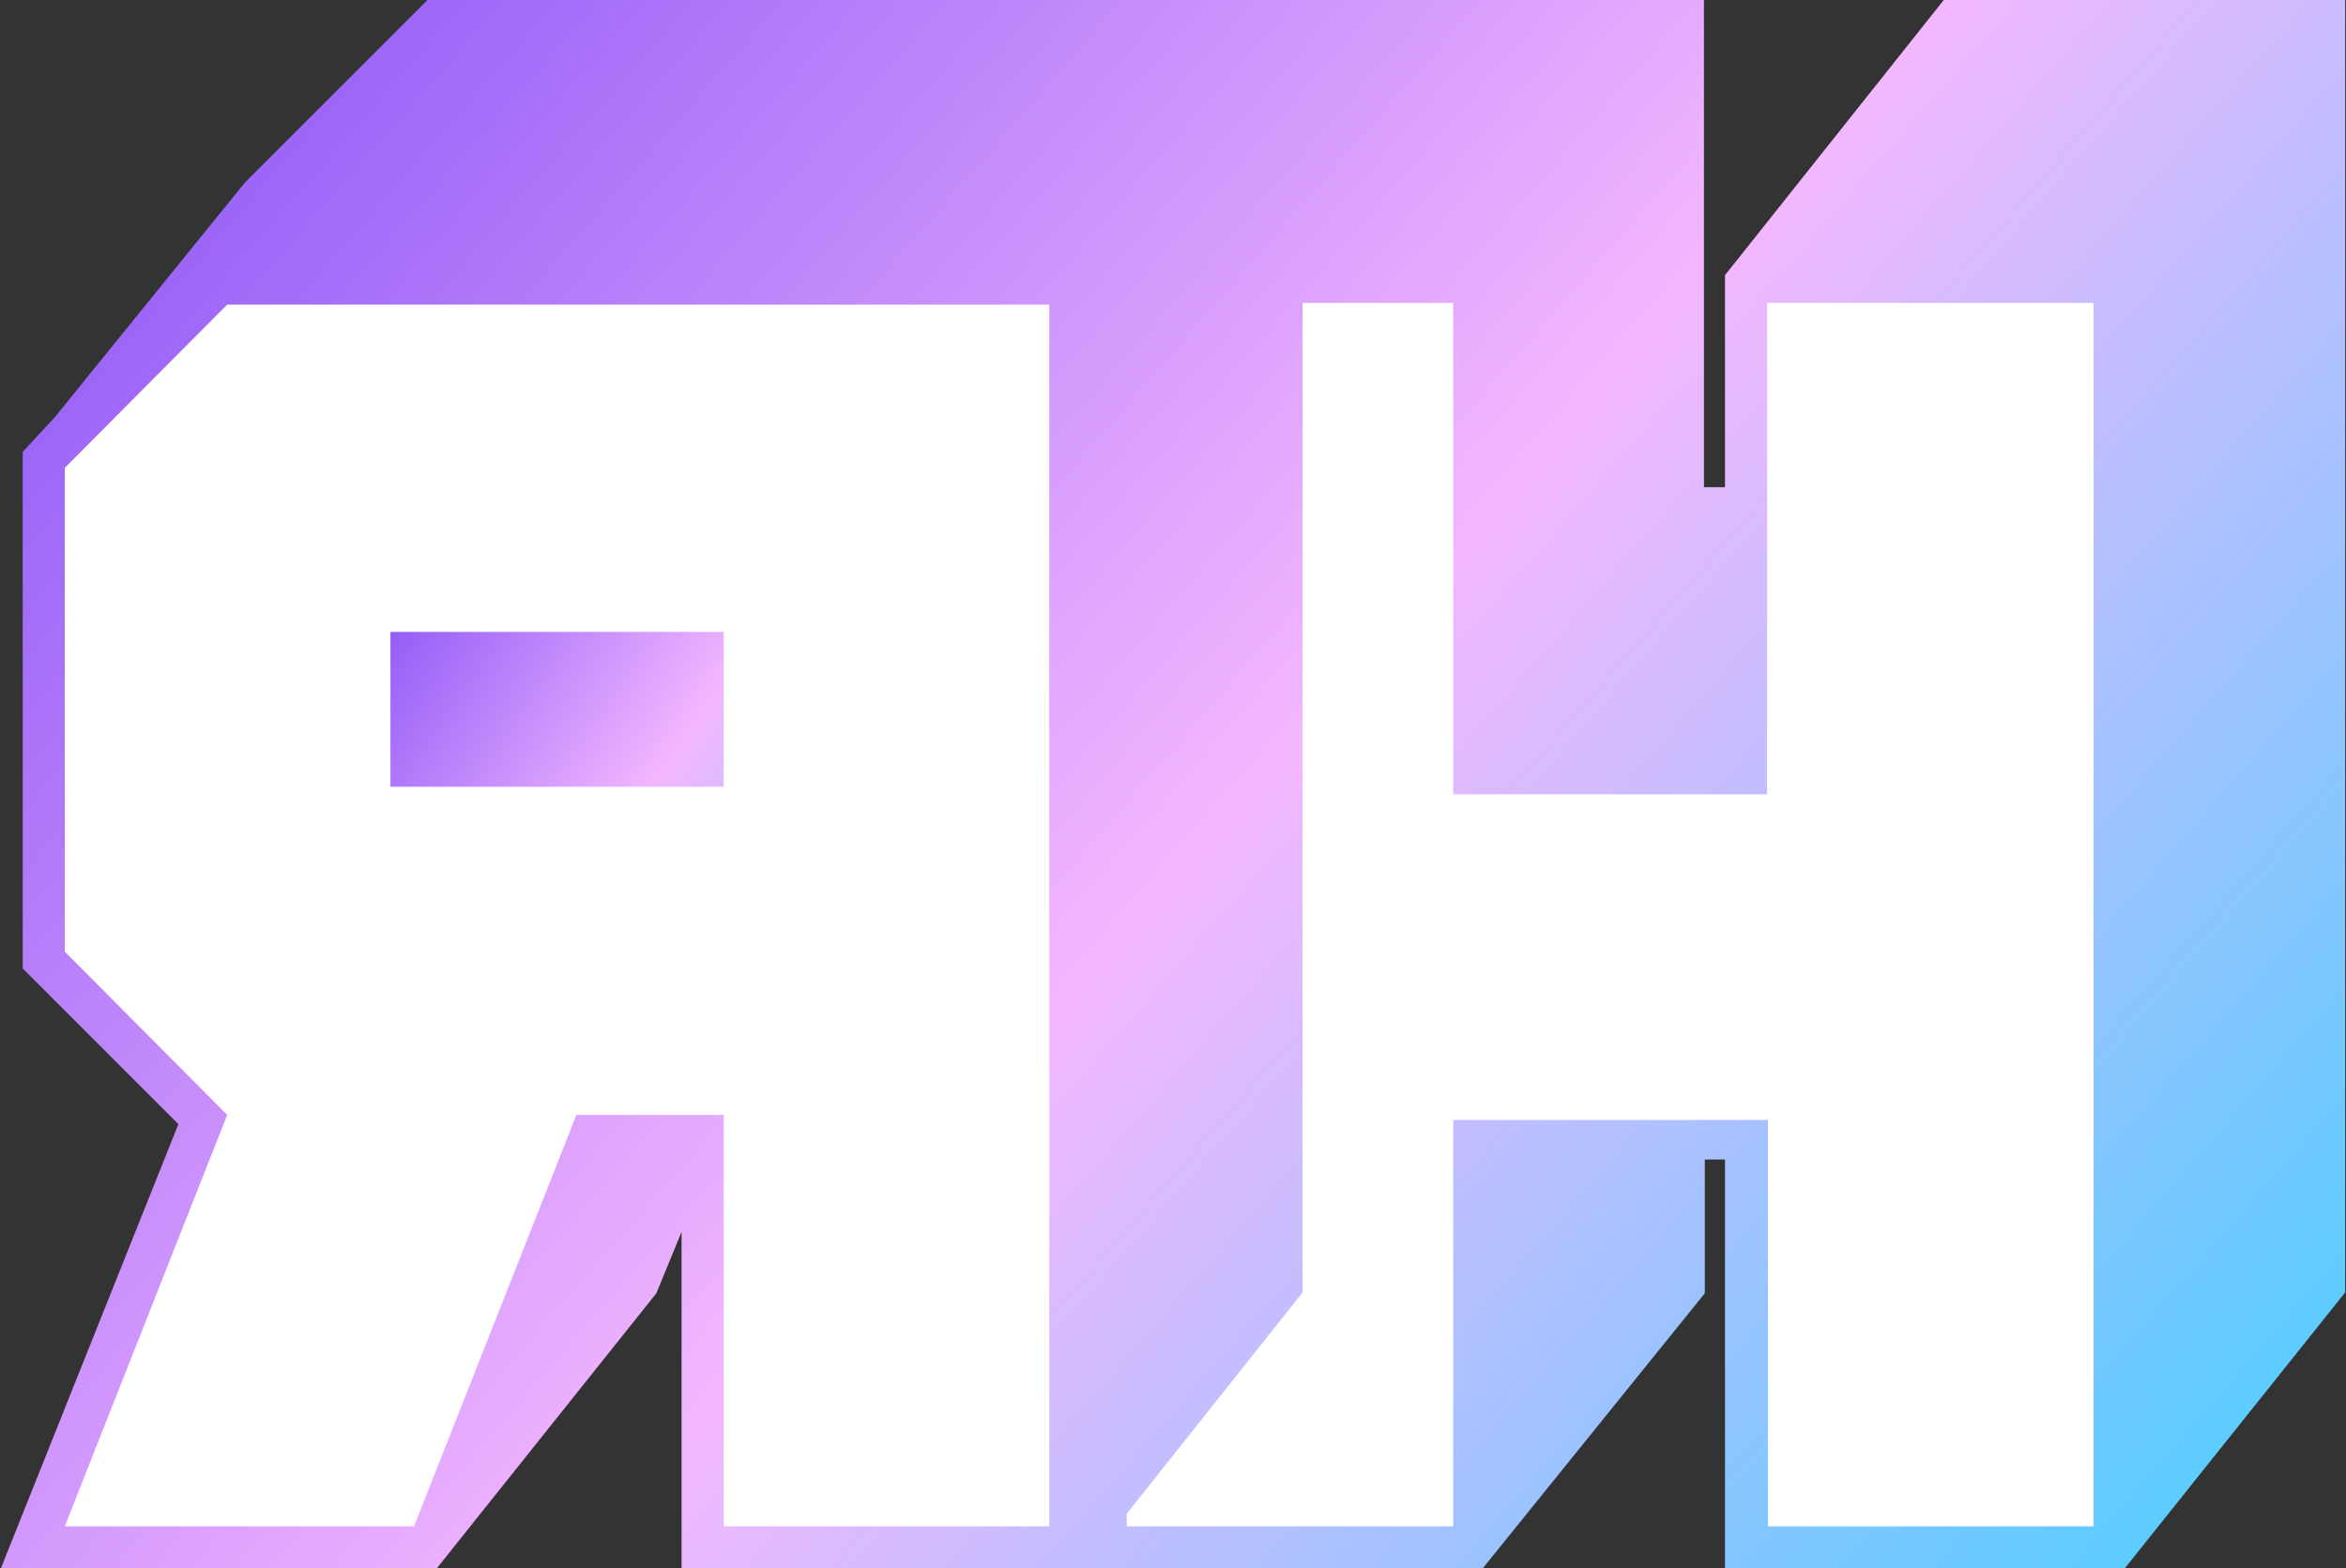 <svg width="1394" height="932" viewBox="0 0 1394 932" fill="none" xmlns="http://www.w3.org/2000/svg">
<rect x="0" y="0" width="1394" height="932" fill="#333333" stroke="none"/>
<path d="M1012.5 0H254L145.5 108.5L32.5 248L13.5 268.5V575.5L106 668L0.5 932H259.5L390 768.5L405 732V932H881L1013 768.5V689H1025V932H1262.5L1393.5 768V0H1155L1025 163.5V289.5H1012.5V0Z" fill="url(#paint0_linear_2048_119)"/>
<path d="M623.5 181H135L38.5 278V565.5L135 662.5L38.5 907H246L342.5 662.5H430V907H623.5V181Z" fill="white"/>
<path d="M430 375.5H232V467.5H430V375.5Z" fill="url(#paint1_linear_2048_119)"/>
<path d="M863.5 180H774V768L669.5 899.5V907H863.5V665.5H1050.5V907H1244V180H1050V472H863.5V180Z" fill="white"/>
<defs>
<linearGradient id="paint0_linear_2048_119" x1="-209" y1="-463.5" x2="1448.5" y2="980.5" gradientUnits="userSpaceOnUse">
<stop offset="0.084" stop-color="#622FF3"/>
<stop offset="0.606" stop-color="#F3B7FF"/>
<stop offset="1" stop-color="#37D1FF"/>
</linearGradient>
<linearGradient id="paint1_linear_2048_119" x1="170" y1="297.5" x2="624" y2="612.5" gradientUnits="userSpaceOnUse">
<stop stop-color="#622FF3"/>
<stop offset="0.5" stop-color="#F3B7FF"/>
<stop offset="1" stop-color="#37D1FF"/>
</linearGradient>
</defs>
</svg>
